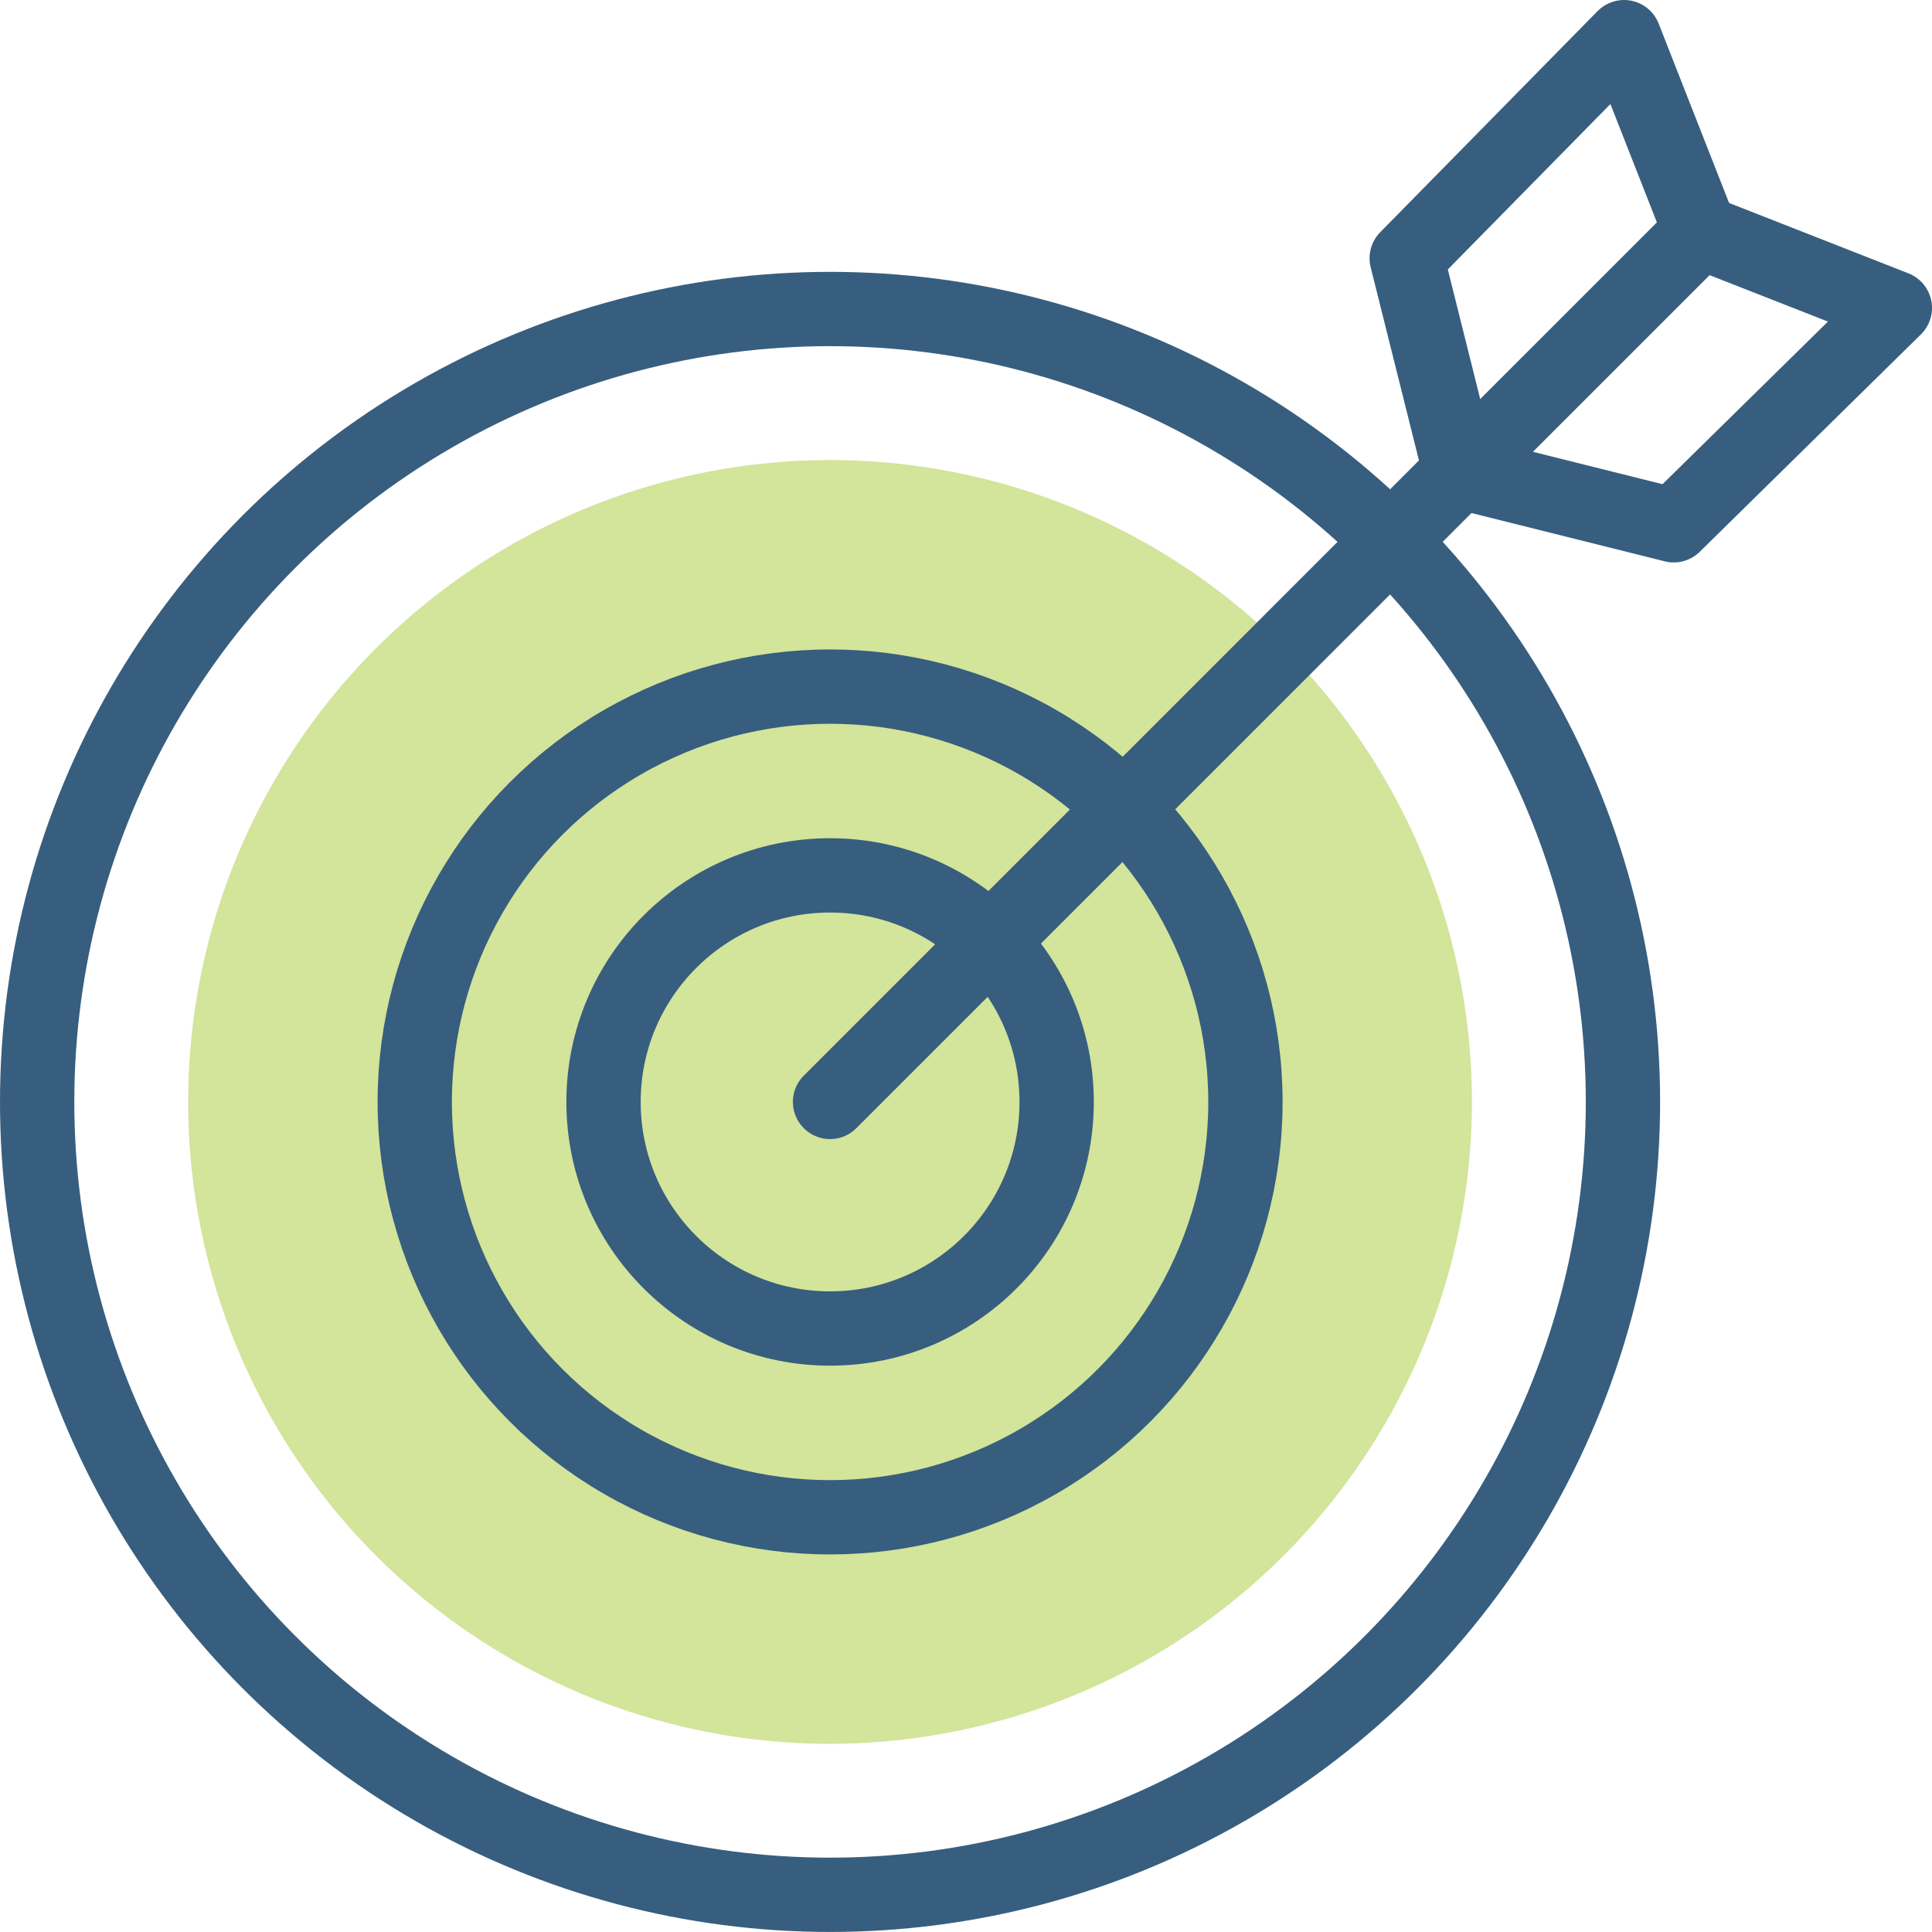 <svg xmlns="http://www.w3.org/2000/svg" width="52" height="52" viewBox="0 0 52 52"><defs><style>.a{fill:none;stroke:#375e7e;stroke-linecap:round;stroke-linejoin:round;stroke-miterlimit:10;stroke-width:2px;}.b{fill:#d3e49b;}</style></defs><g transform="translate(1 1)"><circle class="a" cx="21.341" cy="21.341" r="21.341" transform="translate(0 7.317)"/><path class="b" d="M67.276,156.553a17.276,17.276,0,1,1,17.276-17.276A17.3,17.3,0,0,1,67.276,156.553Z" transform="translate(-45.935 -110.618)"/><circle class="a" cx="11.179" cy="11.179" r="11.179" transform="translate(10.163 17.48)"/><circle class="a" cx="6.098" cy="6.098" r="6.098" transform="translate(15.244 22.561)"/><path class="a" d="M380.626,15.234,374.158,21.7l-1.437-5.749L378.571,10Z" transform="translate(-335.859 -10)"/><path class="a" d="M398.564,63.552l-5.952,5.85-5.749-1.437,6.467-6.467Z" transform="translate(-348.564 -56.264)"/><line class="a" x1="17.676" y2="17.676" transform="translate(21.341 10.982)"/></g></svg>